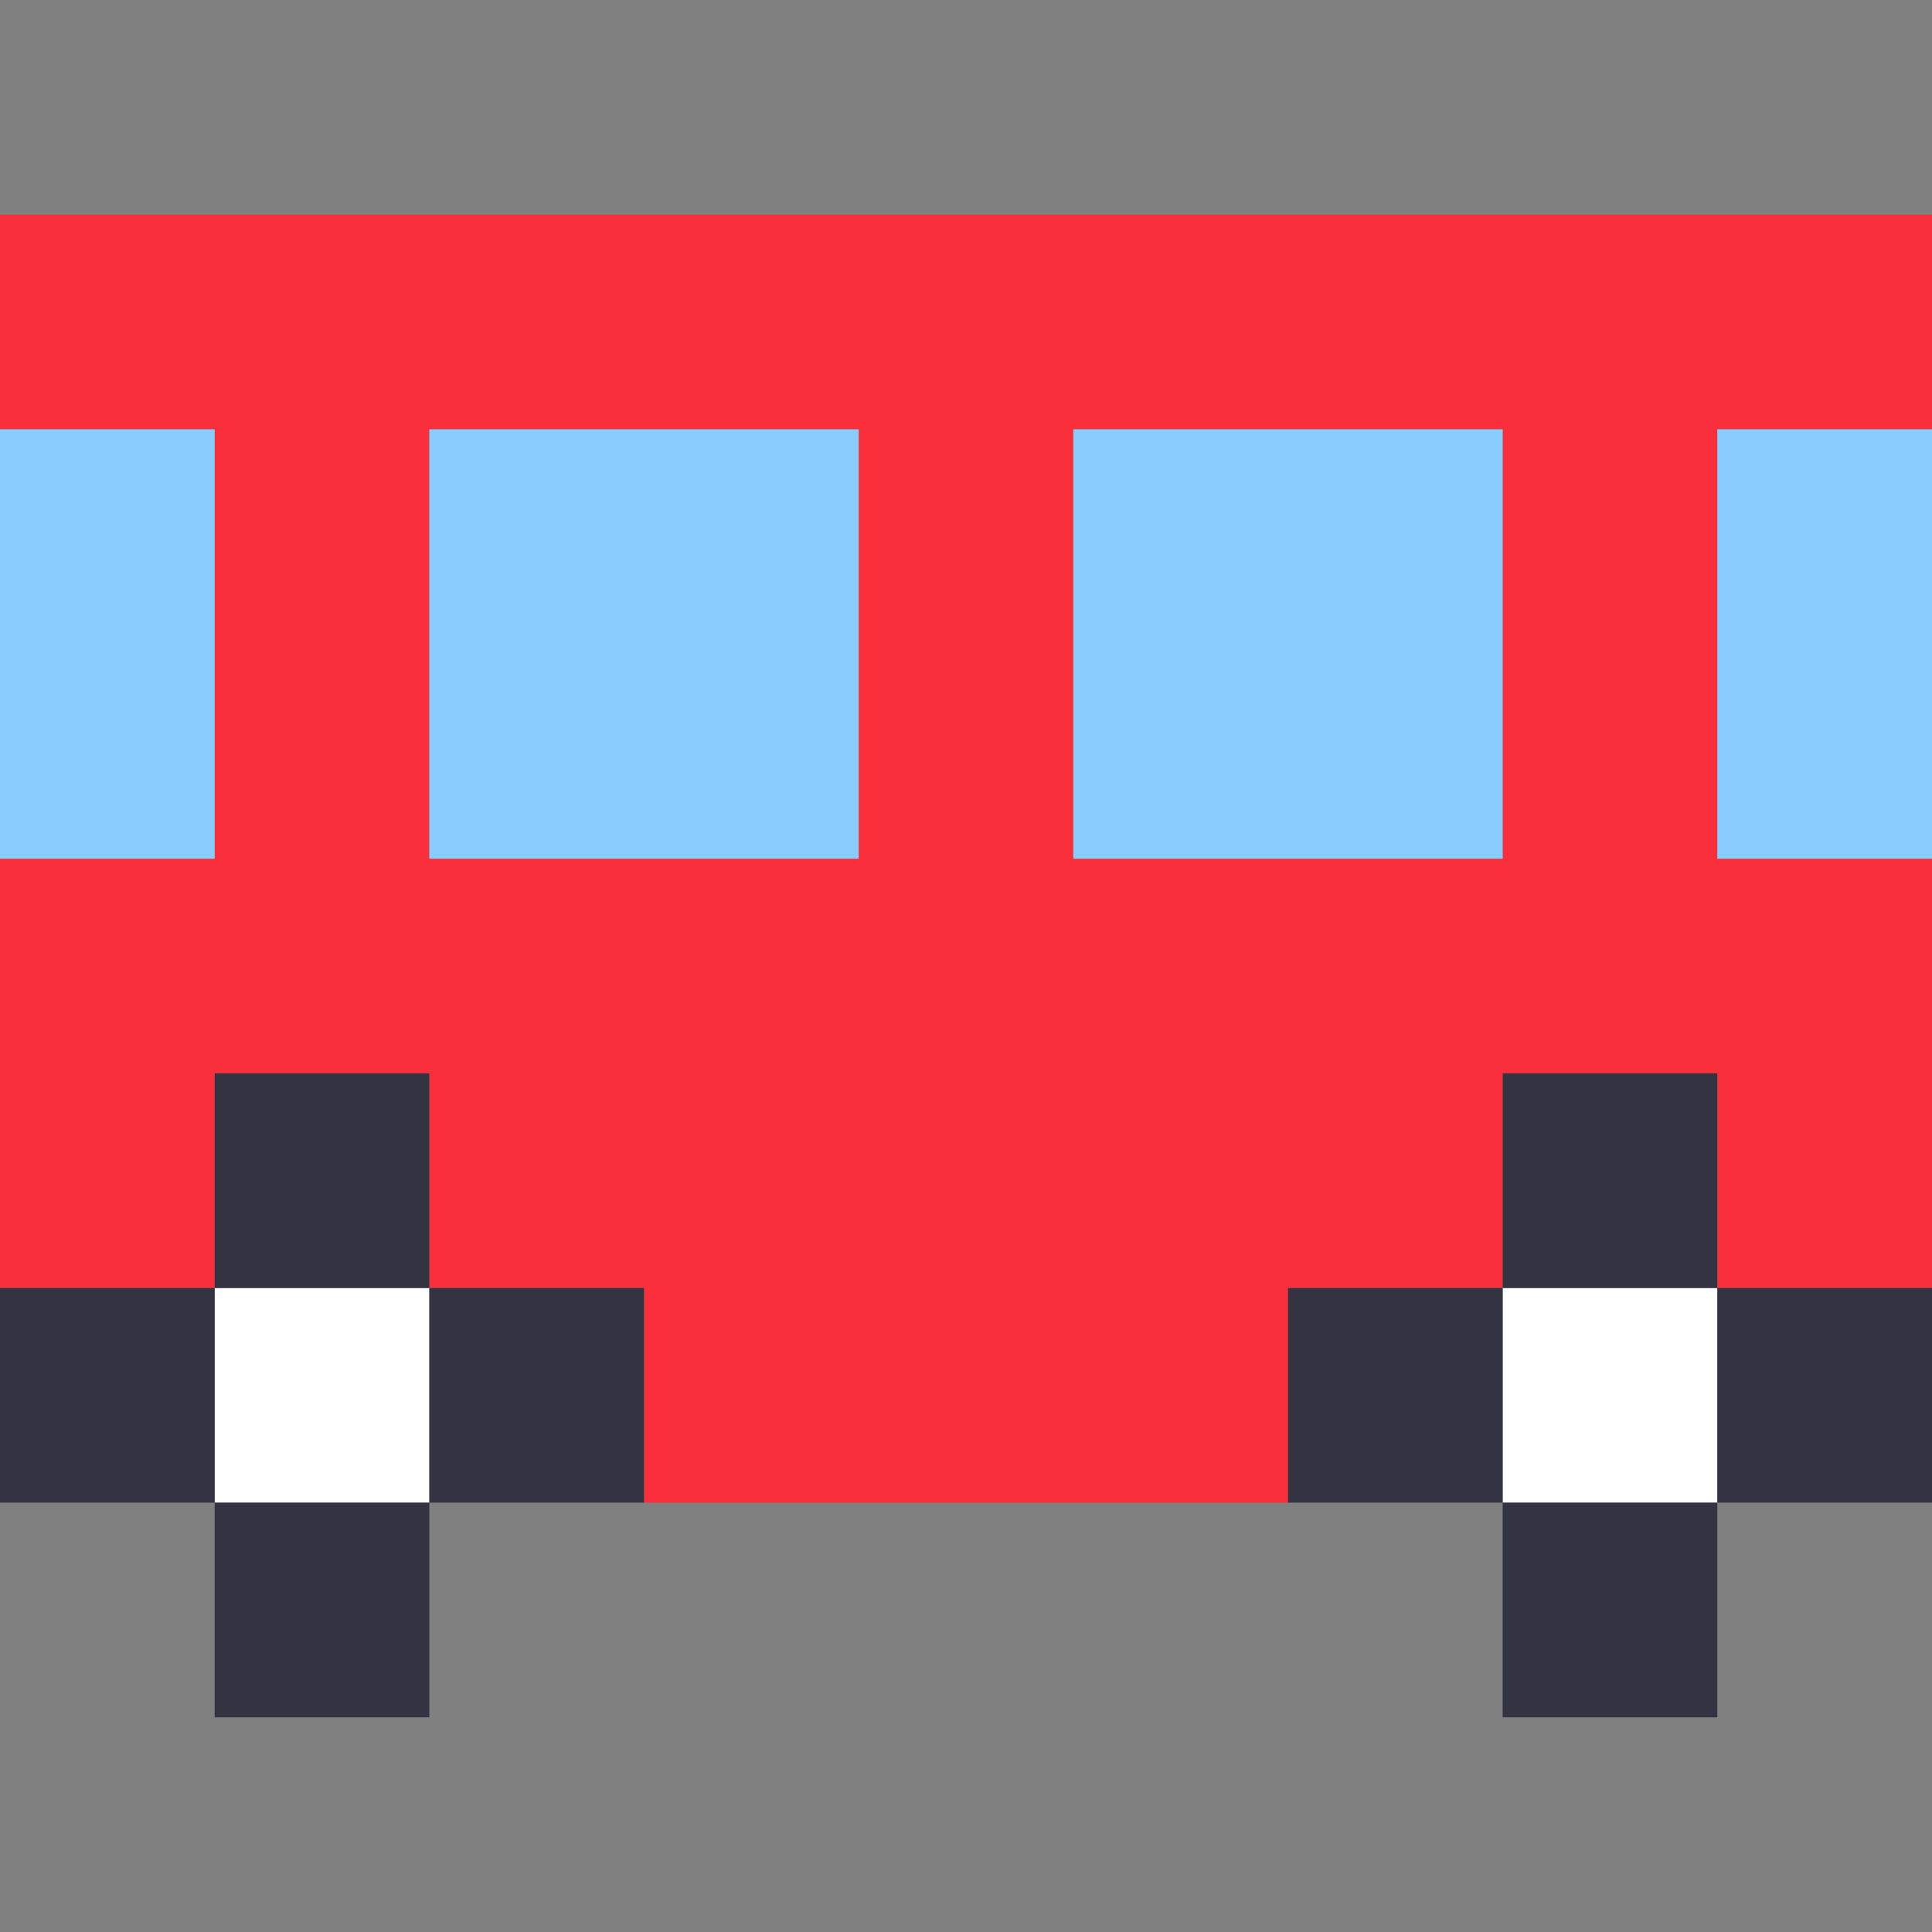 <svg xmlns="http://www.w3.org/2000/svg" viewBox="0 0 9 9" class="pixelicon-bus">
	<rect x="0" y="0" width="9" height="9" fill="#808080" stroke="none"/>
	<path fill="#F92F3C" d="M0,1v1h1v2H0v2h1V5h1v1h1v1h3V6h1V5h1v1h1V4H8V2h1V1H0z M2,2h2v2H2V2z M7,4H5V2h2V4z"/>
	<rect fill="#89CDFF" x="0" y="2" width="1" height="2"/>
	<rect fill="#89CDFF" x="2" y="2" width="2" height="2"/>
	<rect fill="#89CDFF" x="5" y="2" width="2" height="2"/>
	<rect fill="#89CDFF" x="8" y="2" width="1" height="2"/>
	<rect fill="#FFFFFF" x="1" y="6" width="1" height="1"/>
	<rect fill="#FFFFFF" x="7" y="6" width="1" height="1"/>
	<rect fill="#343341" x="1" y="5" width="1" height="1"/>
	<rect fill="#343341" x="2" y="6" width="1" height="1"/>
	<rect fill="#343341" x="1" y="7" width="1" height="1"/>
	<rect fill="#343341" x="0" y="6" width="1" height="1"/>
	<rect fill="#343341" x="7" y="5" width="1" height="1"/>
	<rect fill="#343341" x="8" y="6" width="1" height="1"/>
	<rect fill="#343341" x="7" y="7" width="1" height="1"/>
	<rect fill="#343341" x="6" y="6" width="1" height="1"/>
</svg>